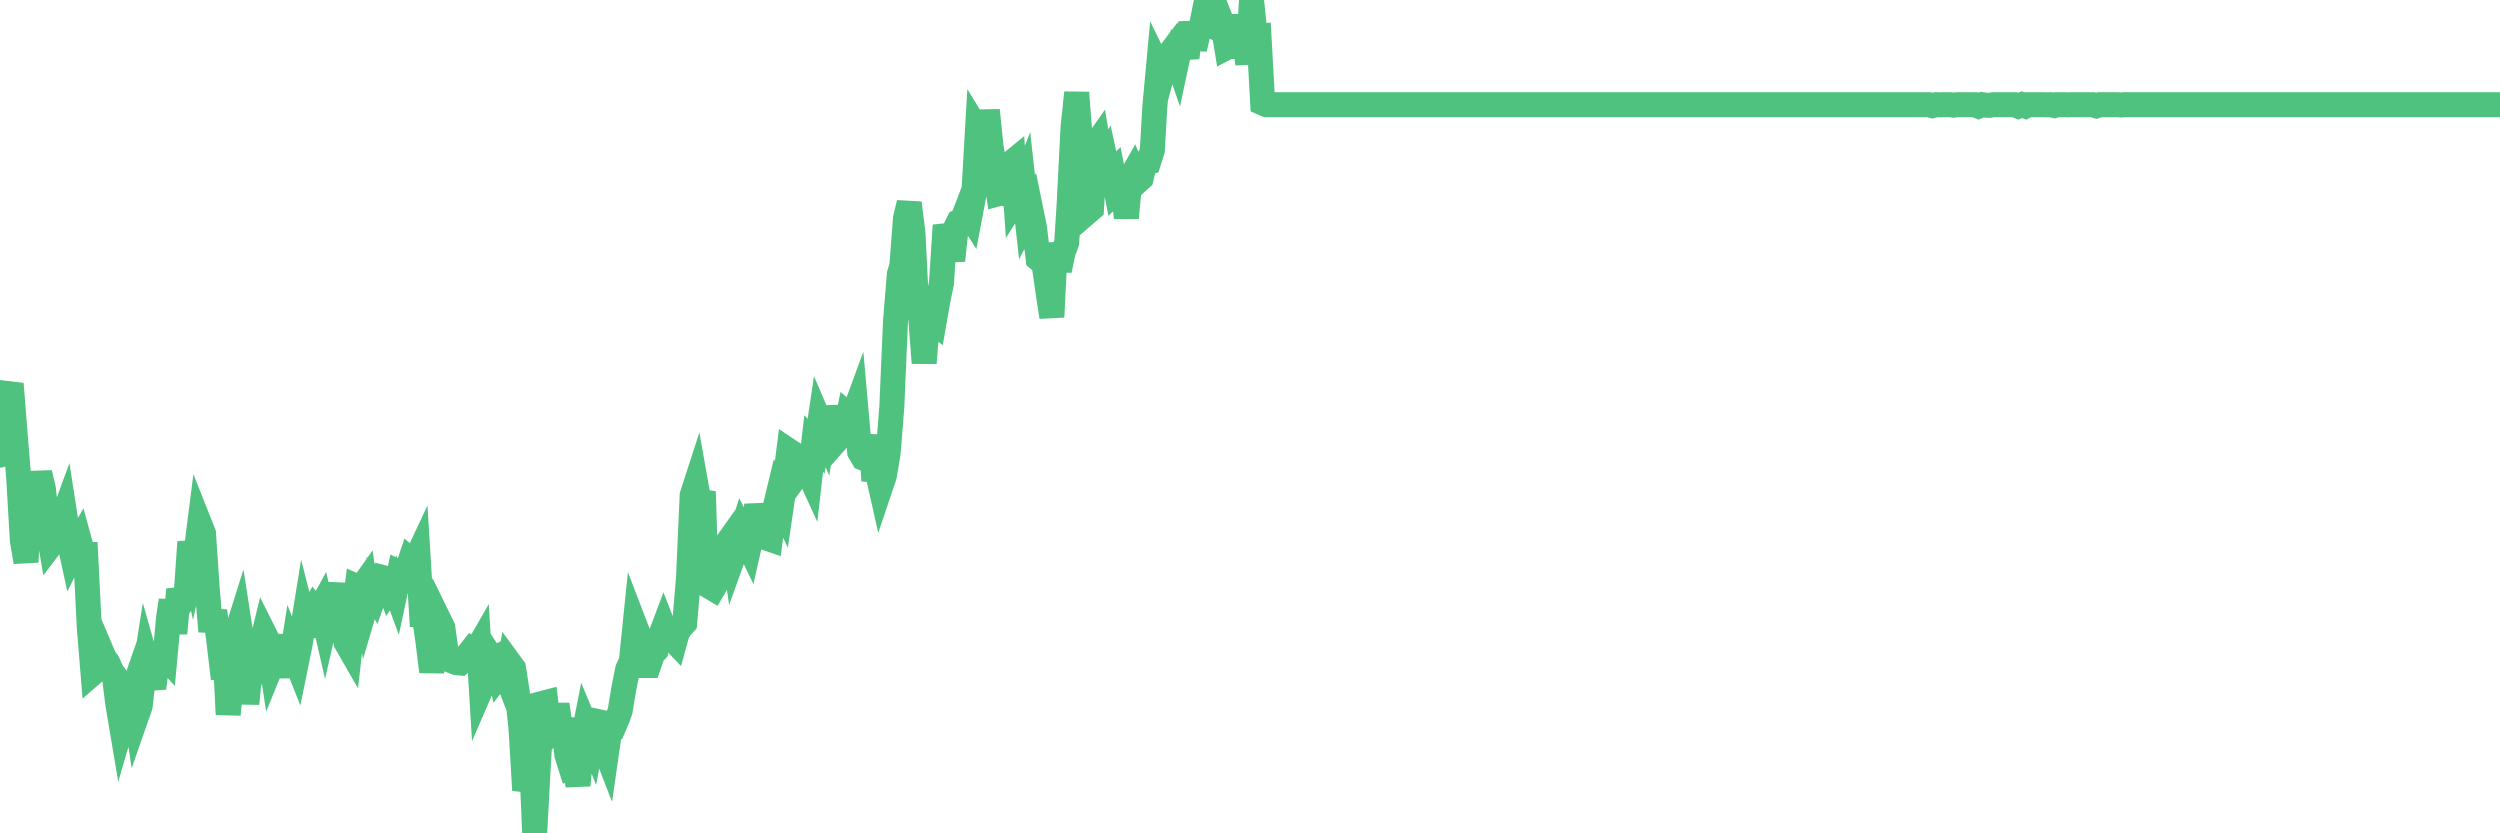 <?xml version="1.0"?><svg width="150px" height="50px" xmlns="http://www.w3.org/2000/svg" xmlns:xlink="http://www.w3.org/1999/xlink"> <polyline fill="none" stroke="#4fc280" stroke-width="1.5px" stroke-linecap="round" stroke-miterlimit="5" points="0.00,27.31 0.22,25.80 0.45,23.71 0.67,23.03 0.89,25.81 1.12,28.65 1.34,32.41 1.56,33.72 1.71,30.87 1.94,30.50 2.16,29.70 2.38,28.38 2.60,29.32 2.83,31.38 3.05,32.69 3.27,32.40 3.42,31.48 3.65,31.37 3.87,30.77 4.09,32.19 4.32,33.25 4.54,32.81 4.76,32.43 4.99,33.27 5.14,33.27 5.36,37.70 5.58,40.38 5.81,40.18 6.03,38.94 6.25,39.46 6.47,39.77 6.70,40.29 6.85,40.49 7.07,42.24 7.29,43.55 7.52,42.76 7.74,42.09 7.96,41.46 8.19,42.99 8.41,42.36 8.56,41.06 8.78,39.66 9.01,40.47 9.23,41.29 9.45,39.47 9.68,39.16 9.90,39.40 10.12,37.01 10.27,36.03 10.49,38.00 10.72,35.37 10.94,36.11 11.16,35.81 11.39,32.52 11.61,33.60 11.83,32.61 11.98,31.43 12.21,32.01 12.43,35.28 12.65,37.88 12.88,36.66 13.10,38.20 13.32,40.05 13.55,40.05 13.69,42.87 13.92,40.54 14.14,38.16 14.36,37.46 14.59,38.95 14.81,42.22 15.03,40.00 15.26,40.11 15.41,39.71 15.63,38.90 15.85,38.00 16.08,38.46 16.30,39.90 16.52,39.36 16.75,39.44 16.89,40.63 17.12,38.10 17.34,40.55 17.56,39.13 17.79,39.71 18.01,38.63 18.23,37.27 18.46,38.18 18.61,36.92 18.83,36.54 19.05,36.83 19.28,36.41 19.50,37.37 19.72,36.40 19.95,36.13 20.17,35.05 20.32,36.33 20.54,36.36 20.76,38.54 20.99,38.94 21.21,36.95 21.43,35.20 21.66,35.30 21.88,34.99 22.03,36.04 22.25,35.29 22.48,35.68 22.70,35.07 22.92,34.64 23.15,34.70 23.37,35.31 23.59,34.98 23.74,35.39 23.96,34.36 24.19,34.47 24.41,34.25 24.63,33.59 24.86,33.78 25.08,33.31 25.30,36.91 25.45,36.92 25.68,38.51 25.90,40.30 26.12,38.86 26.35,37.21 26.57,37.66 26.79,39.27 27.02,39.39 27.16,39.67 27.39,39.76 27.61,39.78 27.83,39.58 28.06,39.30 28.28,39.02 28.50,39.19 28.73,38.79 28.88,41.29 29.10,40.78 29.32,39.21 29.55,39.56 29.77,39.45 29.99,40.44 30.22,40.14 30.44,40.70 30.59,39.79 30.81,40.09 31.03,41.49 31.26,43.71 31.48,47.41 31.70,46.66 31.93,46.48 32.08,50.00 32.30,45.93 32.52,42.21 32.75,42.15 32.97,44.02 33.19,43.78 33.42,42.27 33.64,43.78 33.79,43.12 34.01,45.29 34.23,45.98 34.46,45.87 34.68,47.12 34.90,44.71 35.13,43.54 35.35,44.07 35.50,44.44 35.72,43.26 35.95,43.31 36.17,44.60 36.39,45.17 36.62,43.57 36.84,43.58 37.06,43.07 37.21,42.64 37.44,41.25 37.66,40.16 37.88,39.68 38.10,37.53 38.33,38.13 38.55,38.52 38.77,39.93 38.92,39.93 39.15,39.26 39.37,39.02 39.59,38.24 39.82,37.63 40.04,38.19 40.26,38.25 40.49,38.49 40.64,37.94 40.86,37.62 41.08,37.38 41.31,34.69 41.53,29.72 41.75,29.04 41.97,30.28 42.20,29.49 42.35,34.31 42.57,35.19 42.79,35.32 43.02,34.93 43.24,33.11 43.46,32.99 43.69,32.49 43.91,32.18 44.06,33.22 44.28,32.61 44.51,31.88 44.73,32.32 44.95,32.78 45.18,31.77 45.40,30.33 45.62,31.26 45.77,31.26 45.99,32.28 46.22,32.36 46.44,30.72 46.66,29.80 46.89,30.29 47.11,28.78 47.33,27.04 47.48,27.14 47.71,27.55 47.93,28.32 48.15,28.01 48.38,28.07 48.60,28.55 48.82,26.61 48.97,26.77 49.19,25.30 49.42,25.84 49.64,24.44 49.86,25.51 50.09,26.54 50.31,26.29 50.53,26.05 50.68,26.05 50.91,24.92 51.13,25.11 51.35,24.51 51.58,27.11 51.80,27.49 52.02,27.58 52.25,26.12 52.39,28.20 52.62,28.22 52.84,29.20 53.06,28.55 53.29,27.17 53.51,24.40 53.73,19.28 53.96,16.46 54.11,15.95 54.33,13.09 54.55,12.18 54.78,14.00 55.00,18.49 55.22,18.77 55.45,21.78 55.67,19.02 55.82,19.19 56.04,19.36 56.26,18.10 56.49,16.97 56.71,13.52 56.93,14.33 57.16,15.63 57.38,13.59 57.53,13.29 57.75,13.18 57.98,12.58 58.20,12.93 58.42,11.77 58.65,7.78 58.87,8.14 59.09,8.72 59.24,6.62 59.46,8.77 59.69,10.18 59.91,11.62 60.13,11.56 60.36,11.64 60.58,9.85 60.80,9.67 60.95,11.95 61.18,11.59 61.40,11.03 61.62,13.03 61.85,12.59 62.07,13.67 62.29,15.53 62.52,15.72 62.66,15.98 62.89,17.58 63.11,19.02 63.33,14.59 63.56,16.22 63.78,15.15 64.00,14.56 64.15,12.23 64.38,7.68 64.60,5.56 64.82,8.40 65.05,10.95 65.27,12.71 65.49,12.52 65.72,8.71 65.86,8.51 66.09,9.91 66.31,9.54 66.53,10.54 66.76,10.32 66.98,11.46 67.20,11.25 67.43,11.55 67.58,13.07 67.80,10.74 68.02,10.35 68.25,10.89 68.47,10.69 68.69,9.76 68.92,9.71 69.14,9.02 69.29,6.40 69.51,4.01 69.73,4.46 69.96,3.62 70.18,3.21 70.40,2.92 70.63,3.59 70.85,2.56 71.00,2.57 71.22,3.47 71.45,1.35 71.67,2.93 71.89,2.00 72.12,1.38 72.34,0.27 72.56,1.06 72.71,1.55 72.94,1.66 73.16,0.96 73.38,1.52 73.60,2.85 73.83,2.73 74.05,0.93 74.27,2.79 74.42,2.79 74.65,2.48 74.87,3.81 75.09,0.00 75.32,2.23 75.54,2.20 75.76,6.18 75.99,6.28 76.14,6.28 76.36,6.28 76.58,6.28 76.81,6.28 77.03,6.28 77.25,6.28 77.47,6.28 77.70,6.28 77.85,6.28 78.07,6.28 78.29,6.28 78.52,6.28 78.74,6.28 78.96,6.28 79.19,6.28 79.41,6.28 79.56,6.28 79.78,6.28 80.01,6.28 80.23,6.28 80.45,6.28 80.68,6.28 80.90,6.28 81.05,6.28 81.27,6.28 81.49,6.28 81.72,6.28 81.94,6.28 82.16,6.28 82.39,6.28 82.61,6.28 82.76,6.28 82.98,6.28 83.21,6.28 83.43,6.28 83.65,6.28 83.88,6.28 84.10,6.28 84.32,6.28 84.47,6.28 84.69,6.28 84.92,6.28 85.14,6.28 85.36,6.28 85.59,6.28 85.81,6.28 86.03,6.28 86.18,6.28 86.41,6.28 86.63,6.28 86.85,6.28 87.08,6.28 87.30,6.28 87.52,6.28 87.75,6.28 87.89,6.28 88.12,6.28 88.34,6.28 88.56,6.28 88.79,6.28 89.01,6.28 89.23,6.28 89.46,6.28 89.61,6.28 89.83,6.28 90.05,6.28 90.28,6.28 90.50,6.28 90.72,6.28 90.95,6.28 91.17,6.28 91.32,6.28 91.54,6.28 91.76,6.28 91.99,6.28 92.21,6.28 92.43,6.28 92.66,6.28 92.88,6.28 93.03,6.28 93.25,6.28 93.48,6.28 93.70,6.28 93.92,6.28 94.15,6.28 94.37,6.28 94.59,6.28 94.74,6.28 94.96,6.28 95.19,6.28 95.41,6.28 95.63,6.28 95.86,6.28 96.08,6.28 96.23,6.28 96.45,6.28 96.68,6.28 96.90,6.28 97.12,6.28 97.35,6.28 97.57,6.28 97.79,6.28 97.94,6.28 98.16,6.28 98.39,6.28 98.61,6.28 98.83,6.28 99.06,6.28 99.28,6.28 99.50,6.28 99.65,6.28 99.88,6.28 100.10,6.28 100.32,6.28 100.55,6.28 100.77,6.28 100.99,6.28 101.22,6.28 101.36,6.28 101.59,6.28 101.81,6.28 102.03,6.28 102.26,6.28 102.48,6.28 102.70,6.28 102.93,6.28 103.08,6.28 103.30,6.28 103.52,6.28 103.75,6.28 103.97,6.28 104.19,6.28 104.42,6.28 104.64,6.28 104.79,6.28 105.01,6.28 105.23,6.28 105.46,6.28 105.68,6.28 105.90,6.28 106.13,6.28 106.35,6.28 106.50,6.28 106.72,6.28 106.95,6.28 107.17,6.28 107.39,6.28 107.62,6.28 107.84,6.28 108.06,6.28 108.21,6.28 108.44,6.28 108.66,6.28 108.88,6.28 109.10,6.28 109.33,6.28 109.55,6.28 109.77,6.28 109.92,6.28 110.15,6.28 110.37,6.28 110.59,6.28 110.82,6.28 111.04,6.28 111.26,6.28 111.49,6.28 111.64,6.28 111.86,6.28 112.08,6.28 112.31,6.28 112.53,6.28 112.75,6.28 112.98,6.28 113.12,6.28 113.35,6.28 113.57,6.28 113.79,6.28 114.02,6.28 114.24,6.28 114.46,6.28 114.69,6.28 114.84,6.28 115.06,6.28 115.28,6.28 115.51,6.28 115.73,6.28 115.95,6.34 116.18,6.28 116.40,6.29 116.55,6.28 116.77,6.28 116.99,6.28 117.22,6.31 117.44,6.28 117.66,6.28 117.89,6.28 118.11,6.28 118.26,6.28 118.48,6.28 118.71,6.37 118.93,6.28 119.15,6.31 119.38,6.32 119.60,6.28 119.82,6.28 119.97,6.28 120.19,6.28 120.42,6.28 120.64,6.28 120.86,6.28 121.09,6.37 121.31,6.28 121.53,6.36 121.68,6.28 121.91,6.28 122.13,6.28 122.35,6.28 122.58,6.28 122.80,6.29 123.02,6.28 123.25,6.33 123.39,6.28 123.62,6.28 123.84,6.28 124.06,6.29 124.29,6.28 124.51,6.28 124.73,6.28 124.96,6.28 125.11,6.28 125.33,6.28 125.55,6.28 125.78,6.35 126.00,6.28 126.22,6.28 126.45,6.28 126.67,6.28 126.82,6.28 127.04,6.28 127.26,6.30 127.49,6.28 127.71,6.28 127.93,6.28 128.16,6.28 128.31,6.28 128.53,6.28 128.75,6.28 128.98,6.28 129.20,6.28 129.42,6.28 129.65,6.28 129.87,6.28 130.02,6.28 130.24,6.28 130.46,6.28 130.69,6.28 130.91,6.28 131.13,6.28 131.36,6.28 131.58,6.28 131.73,6.28 131.95,6.28 132.18,6.28 132.40,6.28 132.62,6.28 132.85,6.28 133.07,6.28 133.29,6.28 133.44,6.28 133.66,6.28 133.89,6.28 134.11,6.28 134.33,6.28 134.56,6.28 134.78,6.28 135.00,6.28 135.15,6.28 135.38,6.28 135.60,6.28 135.82,6.28 136.05,6.28 136.27,6.28 136.49,6.28 136.72,6.28 136.86,6.28 137.09,6.28 137.31,6.28 137.53,6.28 137.76,6.28 137.98,6.28 138.20,6.28 138.43,6.28 138.58,6.28 138.80,6.28 139.02,6.28 139.25,6.28 139.47,6.28 139.69,6.28 139.92,6.28 140.14,6.28 140.29,6.28 140.51,6.28 140.74,6.28 140.96,6.28 141.18,6.28 141.40,6.28 141.63,6.28 141.85,6.28 142.00,6.28 142.22,6.28 142.45,6.28 142.67,6.28 142.89,6.28 143.12,6.28 143.34,6.28 143.56,6.28 143.71,6.28 143.94,6.28 144.16,6.28 144.38,6.28 144.61,6.28 144.83,6.28 145.05,6.28 145.20,6.28 145.42,6.28 145.65,6.28 145.87,6.28 146.09,6.28 146.32,6.28 146.54,6.28 146.76,6.28 146.91,6.28 147.14,6.28 147.36,6.28 147.58,6.28 147.81,6.28 148.03,6.28 148.25,6.28 148.48,6.28 148.62,6.28 148.85,6.28 149.07,6.28 149.29,6.28 149.52,6.28 149.74,6.28 150.00,6.28 "/></svg>